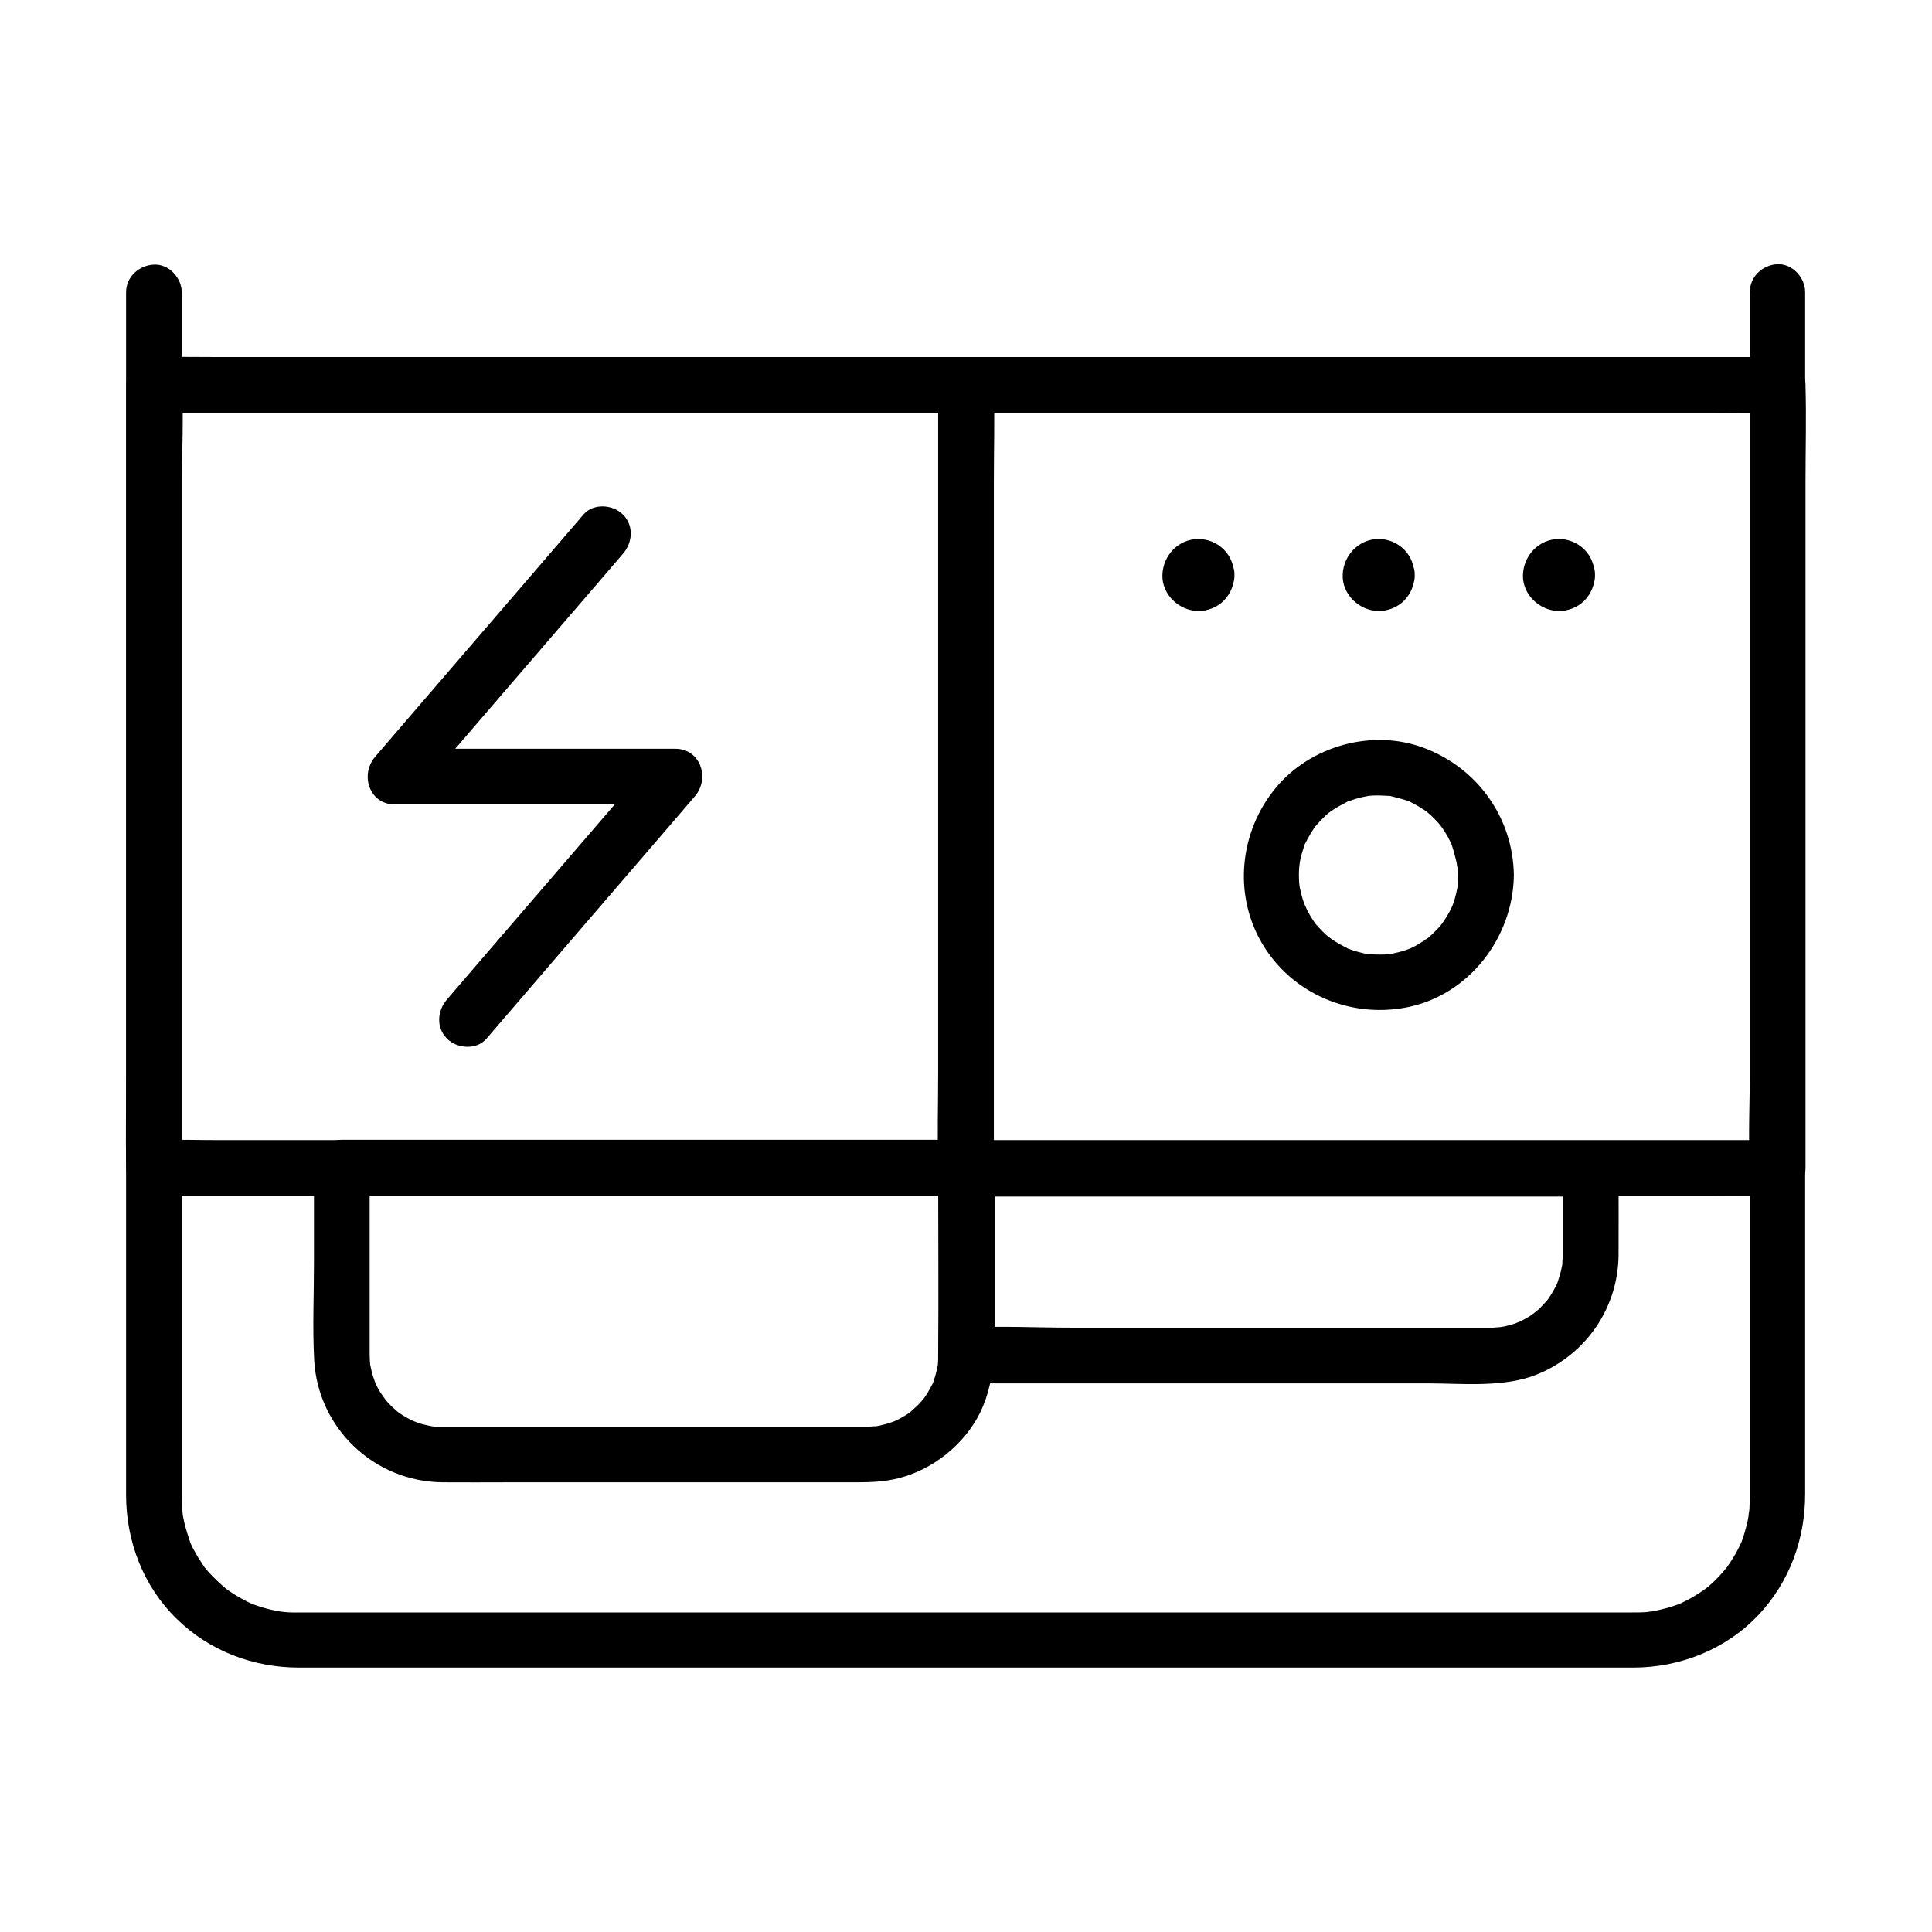 <?xml version="1.0" encoding="UTF-8"?>
<!-- Uploaded to: SVG Repo, www.svgrepo.com, Generator: SVG Repo Mixer Tools -->
<svg fill="#000000" width="800px" height="800px" version="1.1" viewBox="144 144 512 512" xmlns="http://www.w3.org/2000/svg">
 <g>
  <path d="m607.72 246v20.613 49.543 59.926 51.855c0 8.363-0.441 16.875 0 25.238v0.344c2.461-2.461 4.922-4.922 7.379-7.379h-11.465-31.242-46.445-56.48-61.844-62.434-58.203-49.199-35.523c-5.559 0-11.168-0.195-16.727 0h-0.688c2.461 2.461 4.922 4.922 7.379 7.379v-20.613-49.543-59.926-51.855c0-8.363 0.441-16.875 0-25.238v-0.344c-2.461 2.461-4.922 4.922-7.379 7.379h11.465 31.242 46.445 56.48 61.844 62.434 58.203 49.199 35.523c5.559 0 11.168 0.098 16.727 0h0.688c3.836 0 7.578-3.394 7.379-7.379-0.195-3.984-3.246-7.379-7.379-7.379h-11.465-31.242-46.445-56.48-61.844-62.434-58.203-49.199-35.523c-5.559 0-11.168-0.098-16.727 0h-0.688c-3.984 0-7.379 3.394-7.379 7.379v20.613 49.543 59.926 51.855c0 8.414-0.246 16.875 0 25.238v0.344c0 3.984 3.394 7.379 7.379 7.379h11.465 31.242 46.445 56.48 61.844 62.434 58.203 49.199 35.523c5.559 0 11.168 0.098 16.727 0h0.688c3.984 0 7.379-3.394 7.379-7.379v-20.613-49.543-59.926-51.855c0-8.414 0.246-16.875 0-25.238v-0.344c0-3.836-3.394-7.578-7.379-7.379-3.984 0.195-7.379 3.246-7.379 7.379z"/>
  <path d="m607.72 221.45v22.043 55.598 73.062 74.883 61.203 31.438c0 0.887 0 1.82-0.051 2.707 0 0.441-0.051 0.887-0.051 1.379 0-0.051-0.195 2.164-0.098 1.031 0.098-1.082-0.195 1.031-0.148 1.031-0.098 0.441-0.148 0.887-0.246 1.328-0.246 1.082-0.543 2.117-0.836 3.199-0.148 0.395-0.246 0.836-0.395 1.23-0.148 0.395-0.297 0.836-0.441 1.23 0.297-0.641 0.344-0.738 0.098-0.246-0.836 1.871-1.82 3.691-2.953 5.363-0.246 0.344-0.492 0.688-0.738 1.082-1.082 1.723 0.59-0.641-0.195 0.297-0.738 0.934-1.523 1.82-2.312 2.656-0.738 0.789-1.523 1.523-2.312 2.215-0.344 0.344-2.164 1.672-1.031 0.836-1.871 1.328-3.738 2.508-5.805 3.492-0.492 0.246-0.984 0.492-1.477 0.688 1.277-0.543 0.195-0.098-0.051 0-1.031 0.344-2.066 0.738-3.102 0.984-0.984 0.246-1.918 0.492-2.902 0.688-0.543 0.098-1.082 0.195-1.672 0.297 1.672-0.246-0.59 0-0.738 0.051-1.277 0.098-2.559 0.098-3.836 0.098h-28.141-57.219-72.719-75.77-66.273-43.691-9.348-0.738-0.148-1.031c-0.59 0-1.133-0.051-1.723-0.098-0.344-0.051-2.312-0.246-0.738-0.051-1.969-0.297-3.938-0.738-5.805-1.328-0.543-0.148-1.031-0.344-1.574-0.543-0.344-0.098-1.672-0.641-0.344-0.098-1.082-0.441-2.164-0.984-3.199-1.574-0.836-0.441-1.672-0.984-2.461-1.477-0.441-0.297-0.887-0.59-1.328-0.934-1.031-0.688 1.277 1.082-0.297-0.195-1.625-1.379-3.199-2.856-4.625-4.43-0.297-0.344-0.543-0.641-0.836-0.984-1.328-1.574 0.738 1.18-0.395-0.543-0.441-0.738-0.984-1.426-1.426-2.164-0.543-0.934-1.082-1.871-1.574-2.805-0.195-0.395-0.395-0.789-0.543-1.18-0.344-0.789-0.344-0.789 0-0.051-0.098-0.297-0.246-0.59-0.344-0.934-0.641-2.016-1.277-3.984-1.625-6.051-0.098-0.441-0.148-0.887-0.195-1.328 0.195 1.477 0.051 0 0-0.395-0.098-1.031-0.098-2.066-0.148-3.102v-1.574-11.316-48.805-70.406-75.914-65.879-40.195-5.461c0-3.836-3.394-7.578-7.379-7.379-3.984 0.195-7.379 3.246-7.379 7.379v22.434 56.039 73.898 75.422 60.812 30.012c0 12.301 4.527 24.207 13.383 32.867 8.66 8.512 20.32 12.941 32.422 12.941h27.797 56.926 73.555 76.262 66.52 43.492 9.004c12.547 0 24.746-4.871 33.359-14.07 8.168-8.758 12.25-20.023 12.25-31.93v-10.629-47.871-70.652-76.406-66.766-40.688-5.512c0-3.836-3.394-7.578-7.379-7.379-3.887 0.191-7.281 3.242-7.281 7.426z"/>
  <path d="m298.64 280.34c-6.199 7.231-12.449 14.465-18.648 21.695-9.938 11.512-19.828 23.074-29.766 34.586-2.262 2.656-4.574 5.312-6.84 7.969-4.035 4.723-1.523 12.594 5.215 12.594h65.094 9.25c-1.723-4.184-3.492-8.414-5.215-12.594-6.199 7.231-12.449 14.465-18.648 21.695-9.938 11.512-19.828 23.074-29.766 34.586-2.262 2.656-4.574 5.312-6.84 7.969-2.609 3-2.953 7.477 0 10.43 2.656 2.656 7.824 3.051 10.43 0 6.199-7.231 12.449-14.465 18.648-21.695 9.938-11.512 19.828-23.074 29.766-34.586 2.262-2.656 4.574-5.312 6.84-7.969 4.035-4.723 1.523-12.594-5.215-12.594h-65.094-9.25c1.723 4.184 3.492 8.414 5.215 12.594 6.199-7.231 12.449-14.465 18.648-21.695 9.938-11.512 19.828-23.074 29.766-34.586 2.262-2.656 4.574-5.312 6.84-7.969 2.609-3 2.953-7.477 0-10.43-2.656-2.656-7.82-3.051-10.43 0z"/>
  <path d="m530.43 375.94c0 0.688 0 1.379-0.051 2.066 0 0.246-0.344 2.41-0.051 0.738-0.246 1.328-0.543 2.609-0.934 3.887-0.195 0.641-0.441 1.23-0.641 1.871 0.59-1.523-0.246 0.441-0.344 0.59-0.688 1.328-1.477 2.609-2.363 3.836 0.836-1.133 0 0-0.246 0.297-0.344 0.395-0.688 0.789-1.082 1.18-0.887 0.934-1.82 1.82-2.856 2.609 1.277-0.984-0.441 0.246-0.59 0.344-0.543 0.344-1.082 0.688-1.672 1.031-0.543 0.344-1.133 0.59-1.723 0.887-0.789 0.344-0.789 0.344-0.051 0.051-0.395 0.148-0.836 0.297-1.23 0.441-1.133 0.395-2.312 0.688-3.492 0.934-0.344 0.098-1.82 0.297-0.344 0.098-0.688 0.098-1.379 0.148-2.016 0.148-1.379 0.051-2.754 0-4.133-0.098-2.117-0.148 1.328 0.395-0.688-0.098-0.836-0.195-1.723-0.395-2.559-0.641-0.641-0.195-1.23-0.395-1.871-0.641-1.969-0.641 1.18 0.688-0.641-0.297-0.934-0.492-1.918-0.984-2.856-1.574-0.543-0.344-1.082-0.688-1.625-1.082 1.328 0.934-0.344-0.297-0.543-0.441-1.133-0.984-2.164-2.066-3.148-3.199-1.328-1.523 0.688 1.18-0.395-0.543-0.344-0.543-0.738-1.082-1.031-1.625-0.344-0.543-0.641-1.133-0.934-1.723-0.098-0.195-0.934-2.117-0.344-0.59-0.395-1.031-0.738-2.066-1.031-3.102-0.148-0.641-0.297-1.277-0.441-1.918-0.148-0.887-0.148-0.887-0.051-0.051-0.051-0.441-0.098-0.887-0.148-1.328-0.098-1.379-0.098-2.754 0-4.133 0-0.246 0.344-2.41 0.051-0.738 0.098-0.641 0.246-1.328 0.395-1.969 0.246-1.082 0.641-2.117 0.934-3.148 0.641-1.969-0.688 1.18 0.297-0.641 0.395-0.789 0.789-1.523 1.23-2.262 0.344-0.543 0.688-1.082 1.031-1.625 1.082-1.723-0.934 0.984 0.395-0.543 0.836-0.984 1.723-1.918 2.656-2.805 0.492-0.441 0.984-0.836 1.477-1.23-1.277 0.984 0.441-0.246 0.59-0.344 1.082-0.738 2.215-1.277 3.394-1.918 1.82-0.934-1.328 0.344 0.641-0.297 0.641-0.195 1.23-0.441 1.871-0.641 0.641-0.195 1.277-0.344 1.918-0.492 0.195-0.051 2.363-0.395 0.688-0.195 1.379-0.195 2.754-0.246 4.082-0.195 0.688 0 1.379 0.098 2.066 0.098 1.77 0.098-0.836-0.246 0.688 0.098 1.523 0.395 2.953 0.738 4.43 1.23 1.969 0.641-1.18-0.688 0.641 0.297 0.789 0.395 1.523 0.789 2.262 1.23 0.543 0.344 1.082 0.688 1.625 1.031 0.688 0.492 0.688 0.492 0.051 0 0.344 0.246 0.641 0.543 0.984 0.836 0.984 0.836 1.871 1.77 2.707 2.707 0.148 0.148 1.379 1.82 0.441 0.543 0.492 0.688 0.984 1.426 1.426 2.164 0.344 0.543 0.641 1.133 0.934 1.723 0.195 0.395 0.395 0.789 0.543 1.18-0.297-0.789-0.297-0.738 0 0.051 0.492 1.477 0.887 2.953 1.23 4.43 0.492 2.066-0.051-1.426 0.098 0.688 0.246 0.992 0.348 1.875 0.348 2.812 0.051 3.836 3.344 7.578 7.379 7.379 3.938-0.195 7.43-3.246 7.379-7.379-0.195-15.301-9.742-28.535-24.008-33.801-13.578-5.019-29.863-0.492-39.066 10.629-9.645 11.609-11.367 28.34-3.543 41.426 7.871 13.188 23.273 19.68 38.18 16.777 16.531-3.199 28.242-18.5 28.438-35.031 0.051-3.836-3.445-7.578-7.379-7.379-4.035 0.195-7.332 3.246-7.379 7.379z"/>
  <path d="m407.38 453.58v-20.613-49.543-59.926-51.855c0-8.414 0.246-16.875 0-25.238v-0.344c0-3.836-3.394-7.578-7.379-7.379-3.984 0.195-7.379 3.246-7.379 7.379v20.613 49.543 59.926 51.855c0 8.414-0.246 16.875 0 25.238v0.344c0 3.836 3.394 7.578 7.379 7.379 3.984-0.195 7.379-3.246 7.379-7.379z"/>
  <path d="m392.62 453.58c0 16.48 0.148 33.012 0 49.496v1.082c0 0.543-0.051 1.133-0.098 1.672 0.051-0.297 0.246-1.426 0 0-0.195 0.984-0.395 1.918-0.688 2.856-0.148 0.543-0.344 1.031-0.492 1.523-0.492 1.477 0.543-0.887-0.246 0.59-0.395 0.738-0.789 1.523-1.23 2.262-0.297 0.441-0.59 0.887-0.887 1.328-0.195 0.297-1.133 1.379-0.195 0.297-0.543 0.641-1.133 1.277-1.723 1.871-0.344 0.344-2.609 2.262-1.379 1.328-1.523 1.18-3.199 2.117-4.969 2.902 1.328-0.59 0 0-0.344 0.098-0.543 0.148-1.031 0.344-1.574 0.492-1.031 0.297-2.117 0.543-3.199 0.688 1.523-0.246-1.277 0.051-1.723 0.051h-0.395-0.441-17.91-68.438-22.828-2.262-0.441-0.051c-0.59 0-1.133 0-1.723-0.051-0.344 0-0.688-0.051-0.984-0.098 0.738 0.098 0.836 0.148 0.297 0.051-0.984-0.148-1.918-0.395-2.902-0.641-0.395-0.098-0.836-0.246-1.23-0.395 0.051 0-1.918-0.738-0.934-0.344 0.984 0.441-0.887-0.441-0.887-0.441-0.395-0.195-0.738-0.395-1.133-0.59-0.934-0.543-1.82-1.133-2.656-1.77 1.23 0.934-0.934-0.887-1.18-1.133-0.688-0.688-1.328-1.379-1.918-2.117 0.934 1.133-0.641-0.934-0.887-1.328-0.641-0.984-1.18-2.016-1.672-3.102 0.59 1.328-0.246-0.789-0.395-1.277-0.344-1.031-0.543-2.117-0.789-3.199-0.051-0.297-0.098-1.426 0 0-0.051-0.441-0.098-0.887-0.098-1.328 0-0.492-0.051-0.934-0.051-1.426v-2.754-13.777-31.047-1.918c-2.461 2.461-4.922 4.922-7.379 7.379h55.891 89.051 20.469c3.836 0 7.578-3.394 7.379-7.379-0.195-3.984-3.246-7.379-7.379-7.379h-55.891-89.051-20.469c-3.984 0-7.379 3.394-7.379 7.379v25.238c0 8.512-0.395 17.121 0.051 25.633 0.934 18.156 15.891 32.375 34.047 32.52 5.758 0.051 11.512 0 17.27 0h70.207 22.781c3.543 0 7.086-0.195 10.578-1.082 9.102-2.312 17.32-8.855 21.551-17.27 4.773-9.645 3.738-20.32 3.738-30.699v-32.176-2.117c0-3.836-3.394-7.578-7.379-7.379-4.039 0.297-7.434 3.348-7.434 7.481z"/>
  <path d="m558.13 453.58v19.68 3.148c0 0.738-0.051 1.477-0.098 2.215-0.051 1.426 0.195-0.688-0.051 0.688-0.148 0.887-0.344 1.723-0.59 2.559-0.195 0.641-0.395 1.23-0.59 1.871-0.441 1.328-0.098 0.297 0 0.051-0.148 0.297-0.246 0.59-0.395 0.887-0.688 1.328-1.426 2.609-2.312 3.836-0.492 0.688 0.098-0.148 0.195-0.246-0.195 0.246-0.395 0.492-0.641 0.738-0.492 0.543-0.984 1.082-1.523 1.625-0.441 0.441-0.934 0.836-1.426 1.277 1.082-0.934-0.688 0.492-1.082 0.738-0.543 0.344-1.082 0.688-1.672 0.984-0.395 0.195-0.789 0.395-1.133 0.59-0.098 0.051-1.082 0.492-0.297 0.148 0.641-0.297-0.934 0.344-1.23 0.441-0.836 0.246-1.672 0.492-2.508 0.688-0.297 0.051-2.016 0.344-1.328 0.246 0.738-0.098-1.328 0.051-1.723 0.098h-0.789-2.312-12.742-45.953-50.086c-9.055 0-18.254-0.492-27.258 0h-0.395c2.461 2.461 4.922 4.922 7.379 7.379v-43.246-6.25c-2.461 2.461-4.922 4.922-7.379 7.379h55.891 89.051 20.469c3.836 0 7.578-3.394 7.379-7.379-0.195-3.984-3.246-7.379-7.379-7.379h-55.891-89.051-20.469c-3.984 0-7.379 3.394-7.379 7.379v43.246 6.25c0 3.984 3.394 7.379 7.379 7.379h23.371 50.234 48.168c9.398 0 20.516 1.23 29.371-2.363 12.941-5.266 21.453-17.562 21.598-31.586 0.051-6.887 0-13.727 0-20.613v-2.312c0-3.836-3.394-7.578-7.379-7.379-4.031 0.051-7.426 3.102-7.426 7.234z"/>
  <path d="m456.38 296.38v0.246c0.098-0.641 0.195-1.328 0.246-1.969-0.051 0.246-0.098 0.441-0.195 0.641 0.246-0.59 0.492-1.18 0.738-1.77-0.051 0.148-0.148 0.246-0.246 0.395 0.395-0.492 0.789-0.984 1.133-1.477-0.148 0.195-0.297 0.344-0.492 0.492 0.492-0.395 0.984-0.789 1.477-1.133-0.098 0.098-0.246 0.148-0.395 0.246 0.59-0.246 1.18-0.492 1.77-0.738-0.246 0.098-0.441 0.148-0.641 0.195 0.641-0.098 1.328-0.195 1.969-0.246h-0.492c0.641 0.098 1.328 0.195 1.969 0.246-0.246-0.051-0.441-0.098-0.641-0.195 0.59 0.246 1.18 0.492 1.77 0.738-0.148-0.051-0.246-0.148-0.395-0.246 0.492 0.395 0.984 0.789 1.477 1.133-0.195-0.148-0.344-0.297-0.492-0.492 0.395 0.492 0.789 0.984 1.133 1.477-0.098-0.098-0.148-0.246-0.246-0.395 0.246 0.59 0.492 1.18 0.738 1.77-0.098-0.246-0.148-0.441-0.195-0.641 0.098 0.641 0.195 1.328 0.246 1.969v-0.492c-0.098 0.641-0.195 1.328-0.246 1.969 0.051-0.246 0.098-0.441 0.195-0.641-0.246 0.59-0.492 1.18-0.738 1.77 0.051-0.148 0.148-0.246 0.246-0.395-0.395 0.492-0.789 0.984-1.133 1.477 0.148-0.195 0.297-0.344 0.492-0.492-0.492 0.395-0.984 0.789-1.477 1.133 0.098-0.098 0.246-0.148 0.395-0.246-0.59 0.246-1.18 0.492-1.77 0.738 0.246-0.098 0.441-0.148 0.641-0.195-0.641 0.098-1.328 0.195-1.969 0.246h0.492c-0.641-0.098-1.328-0.195-1.969-0.246 0.246 0.051 0.441 0.098 0.641 0.195-0.59-0.246-1.18-0.492-1.77-0.738 0.148 0.051 0.246 0.148 0.395 0.246-0.492-0.395-0.984-0.789-1.477-1.133 0.195 0.148 0.344 0.297 0.492 0.492-0.395-0.492-0.789-0.984-1.133-1.477 0.098 0.098 0.148 0.246 0.246 0.395-0.246-0.59-0.492-1.18-0.738-1.77 0.098 0.246 0.148 0.441 0.195 0.641-0.098-0.641-0.195-1.328-0.246-1.969v0.246c0.098 1.969 0.738 3.789 2.164 5.215 1.277 1.277 3.394 2.262 5.215 2.164 1.918-0.098 3.887-0.688 5.215-2.164 1.277-1.379 2.262-3.246 2.164-5.215-0.148-2.559-0.984-4.922-2.805-6.742-1.77-1.77-4.231-2.805-6.742-2.805-5.312 0-9.398 4.379-9.543 9.543-0.148 5.164 4.379 9.445 9.445 9.543 2.461 0.051 5.066-0.984 6.789-2.707 1.871-1.918 2.754-4.184 2.856-6.84 0.098-1.82-0.887-3.938-2.164-5.215-1.277-1.277-3.394-2.262-5.215-2.164-4.184 0.203-7.184 3.254-7.379 7.387z"/>
  <path d="m504.16 296.38v0.246c0.098-0.641 0.195-1.328 0.246-1.969-0.051 0.246-0.098 0.441-0.195 0.641 0.246-0.59 0.492-1.18 0.738-1.77-0.051 0.148-0.148 0.246-0.246 0.395 0.395-0.492 0.789-0.984 1.133-1.477-0.148 0.195-0.297 0.344-0.492 0.492 0.492-0.395 0.984-0.789 1.477-1.133-0.098 0.098-0.246 0.148-0.395 0.246 0.59-0.246 1.18-0.492 1.77-0.738-0.246 0.098-0.441 0.148-0.641 0.195 0.641-0.098 1.328-0.195 1.969-0.246h-0.492c0.641 0.098 1.328 0.195 1.969 0.246-0.246-0.051-0.441-0.098-0.641-0.195 0.59 0.246 1.18 0.492 1.77 0.738-0.148-0.051-0.246-0.148-0.395-0.246 0.492 0.395 0.984 0.789 1.477 1.133-0.195-0.148-0.344-0.297-0.492-0.492 0.395 0.492 0.789 0.984 1.133 1.477-0.098-0.098-0.148-0.246-0.246-0.395 0.246 0.59 0.492 1.18 0.738 1.77-0.098-0.246-0.148-0.441-0.195-0.641 0.098 0.641 0.195 1.328 0.246 1.969v-0.492c-0.098 0.641-0.195 1.328-0.246 1.969 0.051-0.246 0.098-0.441 0.195-0.641-0.246 0.59-0.492 1.18-0.738 1.77 0.051-0.148 0.148-0.246 0.246-0.395-0.395 0.492-0.789 0.984-1.133 1.477 0.148-0.195 0.297-0.344 0.492-0.492-0.492 0.395-0.984 0.789-1.477 1.133 0.098-0.098 0.246-0.148 0.395-0.246-0.59 0.246-1.18 0.492-1.77 0.738 0.246-0.098 0.441-0.148 0.641-0.195-0.641 0.098-1.328 0.195-1.969 0.246h0.492c-0.641-0.098-1.328-0.195-1.969-0.246 0.246 0.051 0.441 0.098 0.641 0.195-0.59-0.246-1.18-0.492-1.77-0.738 0.148 0.051 0.246 0.148 0.395 0.246-0.492-0.395-0.984-0.789-1.477-1.133 0.195 0.148 0.344 0.297 0.492 0.492-0.395-0.492-0.789-0.984-1.133-1.477 0.098 0.098 0.148 0.246 0.246 0.395-0.246-0.59-0.492-1.18-0.738-1.77 0.098 0.246 0.148 0.441 0.195 0.641-0.098-0.641-0.195-1.328-0.246-1.969v0.246c0.098 1.969 0.738 3.789 2.164 5.215 1.277 1.277 3.394 2.262 5.215 2.164 1.918-0.098 3.887-0.688 5.215-2.164 1.277-1.379 2.262-3.246 2.164-5.215-0.148-2.559-0.984-4.922-2.805-6.742-1.77-1.77-4.231-2.805-6.742-2.805-5.312 0-9.398 4.379-9.543 9.543-0.148 5.164 4.379 9.445 9.445 9.543 2.461 0.051 5.066-0.984 6.789-2.707 1.871-1.918 2.754-4.184 2.856-6.84 0.098-1.82-0.887-3.938-2.164-5.215s-3.394-2.262-5.215-2.164c-4.184 0.203-7.184 3.254-7.379 7.387z"/>
  <path d="m551.93 296.38v0.246c0.098-0.641 0.195-1.328 0.246-1.969-0.051 0.246-0.098 0.441-0.195 0.641 0.246-0.59 0.492-1.18 0.738-1.77-0.051 0.148-0.148 0.246-0.246 0.395 0.395-0.492 0.789-0.984 1.133-1.477-0.148 0.195-0.297 0.344-0.492 0.492 0.492-0.395 0.984-0.789 1.477-1.133-0.098 0.098-0.246 0.148-0.395 0.246 0.59-0.246 1.18-0.492 1.77-0.738-0.246 0.098-0.441 0.148-0.641 0.195 0.641-0.098 1.328-0.195 1.969-0.246h-0.492c0.641 0.098 1.328 0.195 1.969 0.246-0.246-0.051-0.441-0.098-0.641-0.195 0.59 0.246 1.18 0.492 1.77 0.738-0.148-0.051-0.246-0.148-0.395-0.246 0.492 0.395 0.984 0.789 1.477 1.133-0.195-0.148-0.344-0.297-0.492-0.492 0.395 0.492 0.789 0.984 1.133 1.477-0.098-0.098-0.148-0.246-0.246-0.395 0.246 0.59 0.492 1.18 0.738 1.77-0.098-0.246-0.148-0.441-0.195-0.641 0.098 0.641 0.195 1.328 0.246 1.969v-0.492c-0.098 0.641-0.195 1.328-0.246 1.969 0.051-0.246 0.098-0.441 0.195-0.641-0.246 0.59-0.492 1.18-0.738 1.77 0.051-0.148 0.148-0.246 0.246-0.395-0.395 0.492-0.789 0.984-1.133 1.477 0.148-0.195 0.297-0.344 0.492-0.492-0.492 0.395-0.984 0.789-1.477 1.133 0.098-0.098 0.246-0.148 0.395-0.246-0.59 0.246-1.18 0.492-1.77 0.738 0.246-0.098 0.441-0.148 0.641-0.195-0.641 0.098-1.328 0.195-1.969 0.246h0.492c-0.641-0.098-1.328-0.195-1.969-0.246 0.246 0.051 0.441 0.098 0.641 0.195-0.59-0.246-1.18-0.492-1.77-0.738 0.148 0.051 0.246 0.148 0.395 0.246-0.492-0.395-0.984-0.789-1.477-1.133 0.195 0.148 0.344 0.297 0.492 0.492-0.395-0.492-0.789-0.984-1.133-1.477 0.098 0.098 0.148 0.246 0.246 0.395-0.246-0.59-0.492-1.18-0.738-1.77 0.098 0.246 0.148 0.441 0.195 0.641-0.098-0.641-0.195-1.328-0.246-1.969v0.246c0.098 1.969 0.738 3.789 2.164 5.215 1.277 1.277 3.394 2.262 5.215 2.164 1.918-0.098 3.887-0.688 5.215-2.164 1.277-1.379 2.262-3.246 2.164-5.215-0.148-2.559-0.984-4.922-2.805-6.742-1.77-1.77-4.231-2.805-6.742-2.805-5.312 0-9.398 4.379-9.543 9.543-0.148 5.164 4.379 9.445 9.445 9.543 2.461 0.051 5.066-0.984 6.789-2.707 1.871-1.918 2.754-4.184 2.856-6.84 0.098-1.82-0.887-3.938-2.164-5.215-1.277-1.277-3.394-2.262-5.215-2.164-4.184 0.203-7.184 3.254-7.379 7.387z"/>
 </g>
</svg>